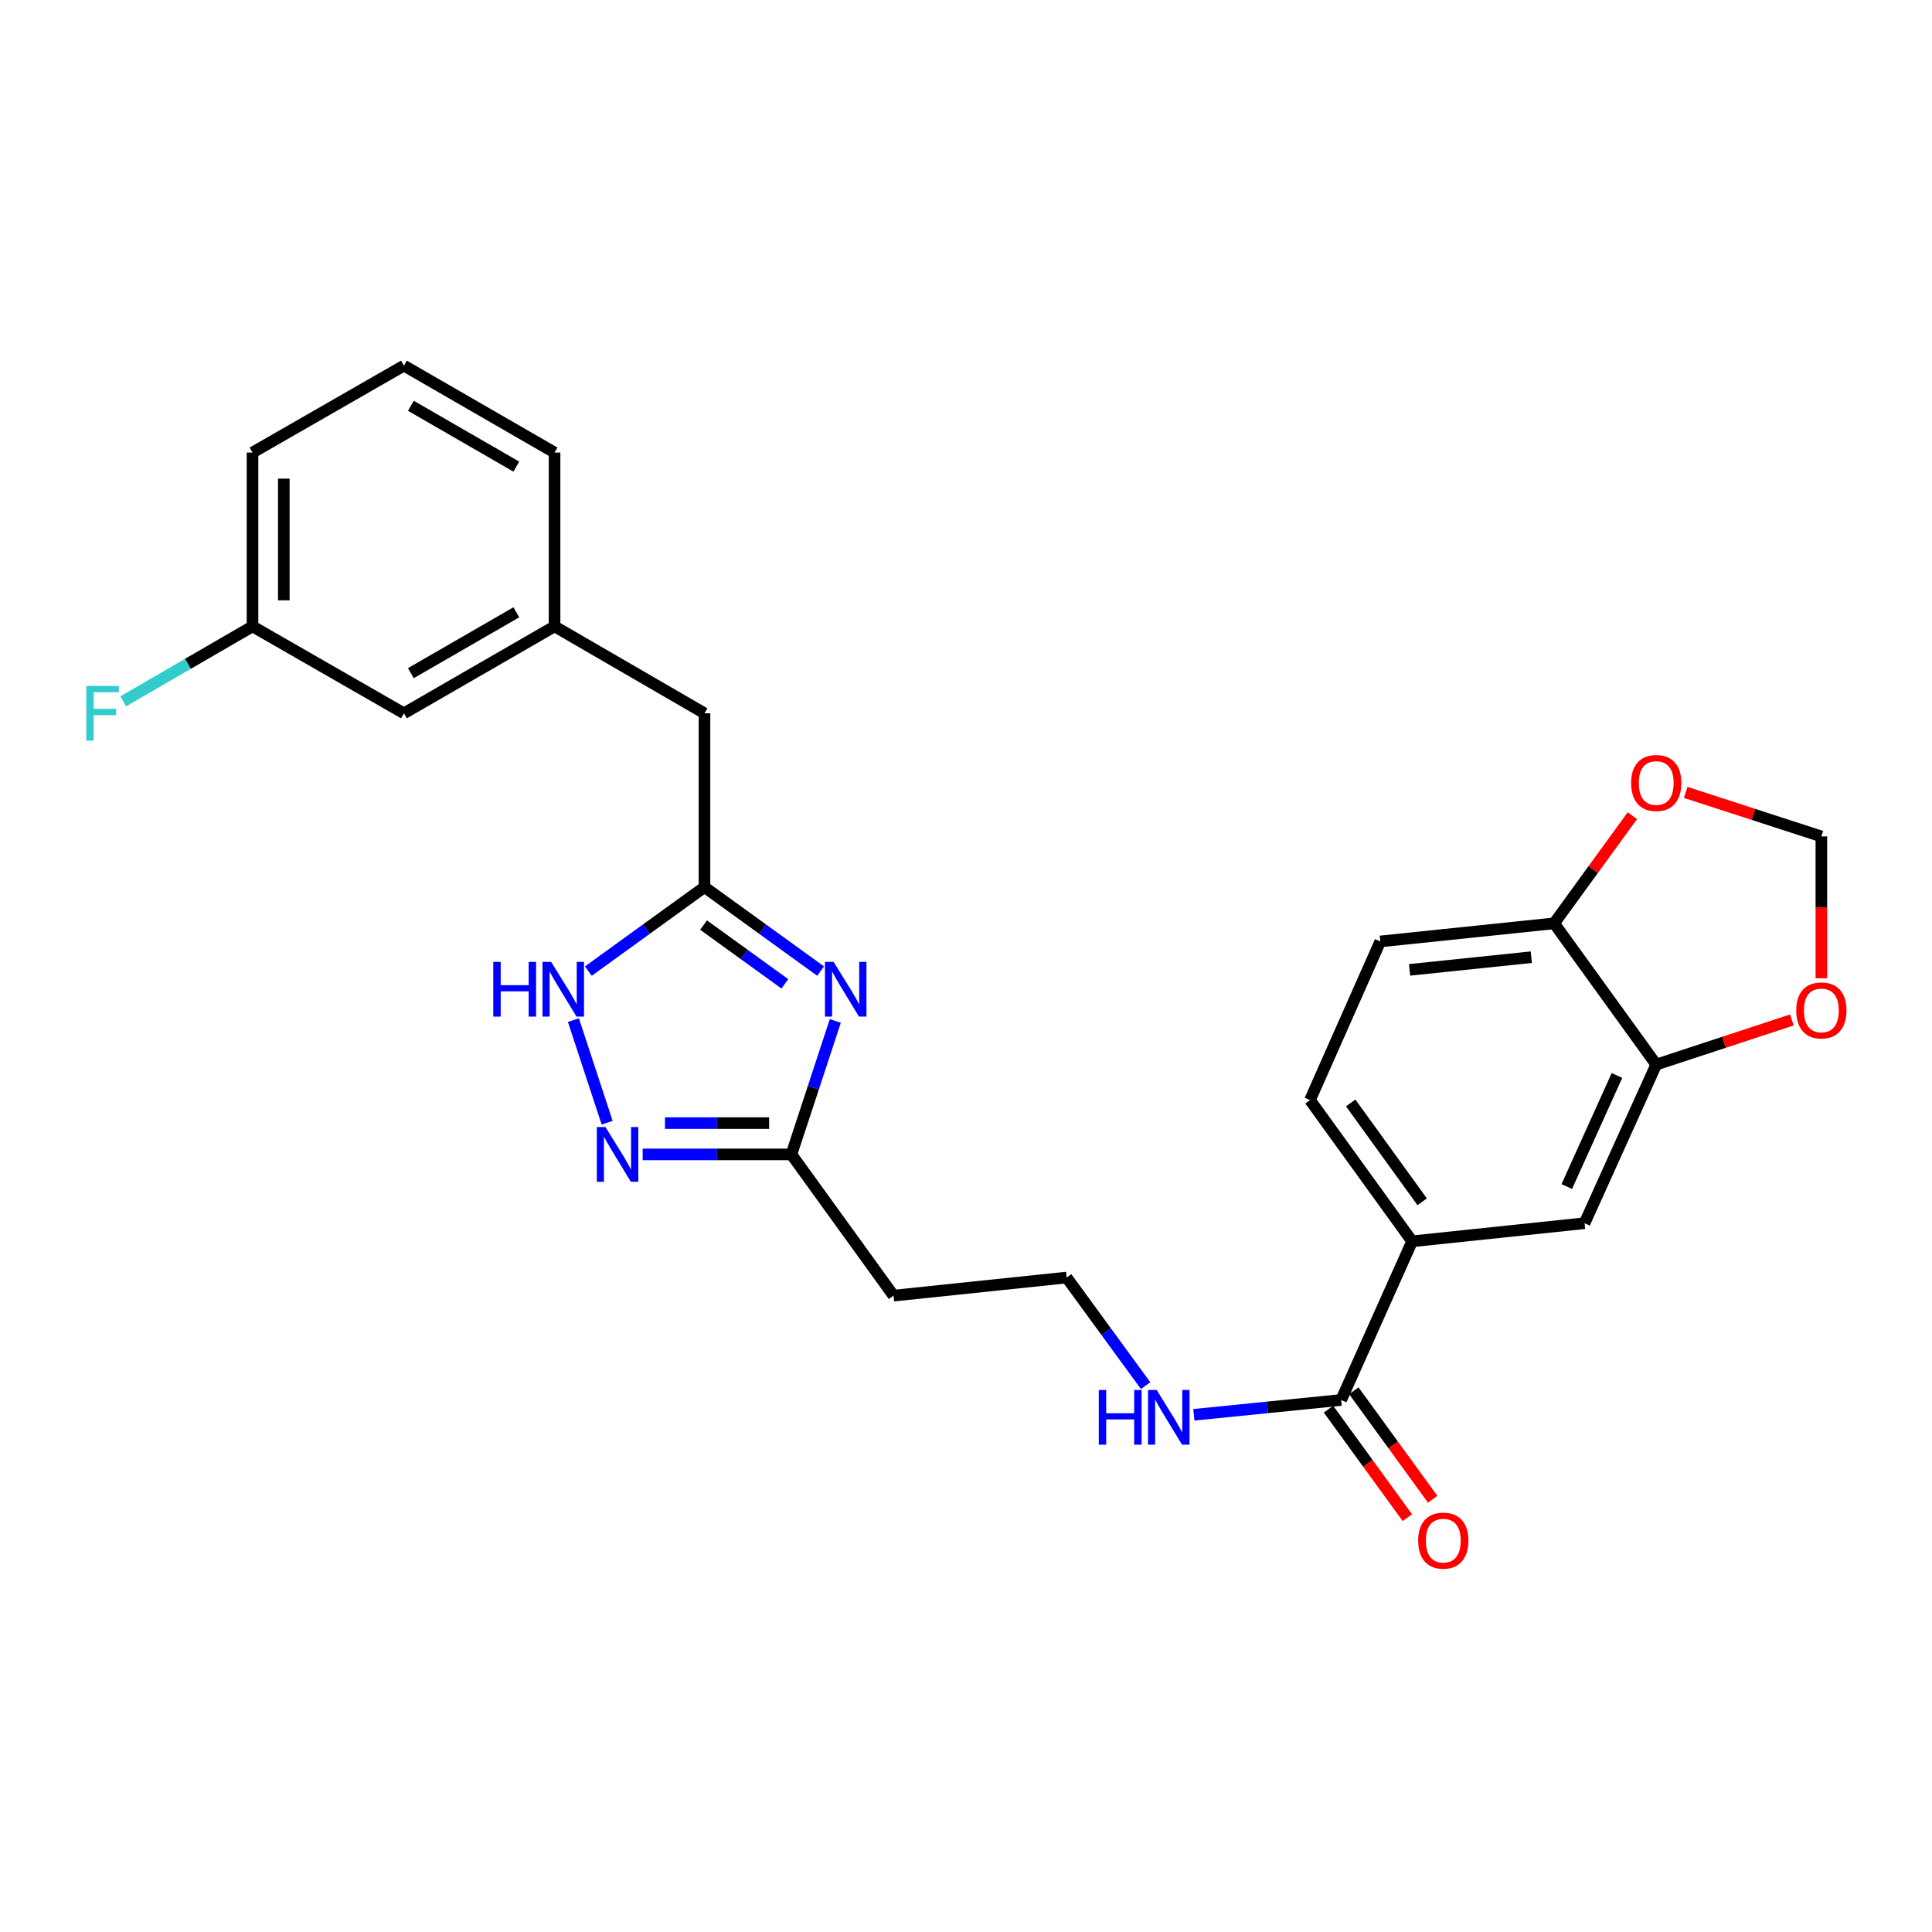 <?xml version='1.0' encoding='iso-8859-1'?>
<svg version='1.1' baseProfile='full'
              xmlns='http://www.w3.org/2000/svg'
                      xmlns:rdkit='http://www.rdkit.org/xml'
                      xmlns:xlink='http://www.w3.org/1999/xlink'
                  xml:space='preserve'
width='1000px' height='1000px' viewBox='0 0 1000 1000'>
<!-- END OF HEADER -->
<rect style='opacity:1.0;fill:#FFFFFF;stroke:none' width='1000' height='1000' x='0' y='0'> </rect>
<path class='bond-1' d='M 424.746,502.634 L 394.693,480.899' style='fill:none;fill-rule:evenodd;stroke:#0000FF;stroke-width:6px;stroke-linecap:butt;stroke-linejoin:miter;stroke-opacity:1' />
<path class='bond-1' d='M 394.693,480.899 L 364.64,459.164' style='fill:none;fill-rule:evenodd;stroke:#000000;stroke-width:6px;stroke-linecap:butt;stroke-linejoin:miter;stroke-opacity:1' />
<path class='bond-1' d='M 406.236,509.241 L 385.199,494.027' style='fill:none;fill-rule:evenodd;stroke:#0000FF;stroke-width:6px;stroke-linecap:butt;stroke-linejoin:miter;stroke-opacity:1' />
<path class='bond-1' d='M 385.199,494.027 L 364.162,478.812' style='fill:none;fill-rule:evenodd;stroke:#000000;stroke-width:6px;stroke-linecap:butt;stroke-linejoin:miter;stroke-opacity:1' />
<path class='bond-2' d='M 432.346,528.443 L 420.99,562.981' style='fill:none;fill-rule:evenodd;stroke:#0000FF;stroke-width:6px;stroke-linecap:butt;stroke-linejoin:miter;stroke-opacity:1' />
<path class='bond-2' d='M 420.99,562.981 L 409.633,597.52' style='fill:none;fill-rule:evenodd;stroke:#000000;stroke-width:6px;stroke-linecap:butt;stroke-linejoin:miter;stroke-opacity:1' />
<path class='bond-0' d='M 332.645,597.52 L 371.139,597.52' style='fill:none;fill-rule:evenodd;stroke:#0000FF;stroke-width:6px;stroke-linecap:butt;stroke-linejoin:miter;stroke-opacity:1' />
<path class='bond-0' d='M 371.139,597.52 L 409.633,597.52' style='fill:none;fill-rule:evenodd;stroke:#000000;stroke-width:6px;stroke-linecap:butt;stroke-linejoin:miter;stroke-opacity:1' />
<path class='bond-0' d='M 344.193,581.319 L 371.139,581.319' style='fill:none;fill-rule:evenodd;stroke:#0000FF;stroke-width:6px;stroke-linecap:butt;stroke-linejoin:miter;stroke-opacity:1' />
<path class='bond-0' d='M 371.139,581.319 L 398.085,581.319' style='fill:none;fill-rule:evenodd;stroke:#000000;stroke-width:6px;stroke-linecap:butt;stroke-linejoin:miter;stroke-opacity:1' />
<path class='bond-26' d='M 314.258,581.11 L 296.793,528.011' style='fill:none;fill-rule:evenodd;stroke:#0000FF;stroke-width:6px;stroke-linecap:butt;stroke-linejoin:miter;stroke-opacity:1' />
<path class='bond-3' d='M 364.64,459.164 L 334.586,480.899' style='fill:none;fill-rule:evenodd;stroke:#000000;stroke-width:6px;stroke-linecap:butt;stroke-linejoin:miter;stroke-opacity:1' />
<path class='bond-3' d='M 334.586,480.899 L 304.533,502.634' style='fill:none;fill-rule:evenodd;stroke:#0000FF;stroke-width:6px;stroke-linecap:butt;stroke-linejoin:miter;stroke-opacity:1' />
<path class='bond-15' d='M 364.64,459.164 L 364.64,369.204' style='fill:none;fill-rule:evenodd;stroke:#000000;stroke-width:6px;stroke-linecap:butt;stroke-linejoin:miter;stroke-opacity:1' />
<path class='bond-11' d='M 409.633,597.52 L 462.484,670.622' style='fill:none;fill-rule:evenodd;stroke:#000000;stroke-width:6px;stroke-linecap:butt;stroke-linejoin:miter;stroke-opacity:1' />
<path class='bond-4' d='M 694.184,724.616 L 656.059,728.457' style='fill:none;fill-rule:evenodd;stroke:#000000;stroke-width:6px;stroke-linecap:butt;stroke-linejoin:miter;stroke-opacity:1' />
<path class='bond-4' d='M 656.059,728.457 L 617.935,732.299' style='fill:none;fill-rule:evenodd;stroke:#0000FF;stroke-width:6px;stroke-linecap:butt;stroke-linejoin:miter;stroke-opacity:1' />
<path class='bond-5' d='M 694.184,724.616 L 730.915,642.504' style='fill:none;fill-rule:evenodd;stroke:#000000;stroke-width:6px;stroke-linecap:butt;stroke-linejoin:miter;stroke-opacity:1' />
<path class='bond-13' d='M 687.631,729.378 L 708.04,757.456' style='fill:none;fill-rule:evenodd;stroke:#000000;stroke-width:6px;stroke-linecap:butt;stroke-linejoin:miter;stroke-opacity:1' />
<path class='bond-13' d='M 708.04,757.456 L 728.449,785.535' style='fill:none;fill-rule:evenodd;stroke:#FF0000;stroke-width:6px;stroke-linecap:butt;stroke-linejoin:miter;stroke-opacity:1' />
<path class='bond-13' d='M 700.736,719.853 L 721.145,747.931' style='fill:none;fill-rule:evenodd;stroke:#000000;stroke-width:6px;stroke-linecap:butt;stroke-linejoin:miter;stroke-opacity:1' />
<path class='bond-13' d='M 721.145,747.931 L 741.554,776.009' style='fill:none;fill-rule:evenodd;stroke:#FF0000;stroke-width:6px;stroke-linecap:butt;stroke-linejoin:miter;stroke-opacity:1' />
<path class='bond-7' d='M 730.915,642.504 L 820.164,633.135' style='fill:none;fill-rule:evenodd;stroke:#000000;stroke-width:6px;stroke-linecap:butt;stroke-linejoin:miter;stroke-opacity:1' />
<path class='bond-14' d='M 730.915,642.504 L 678.055,569.402' style='fill:none;fill-rule:evenodd;stroke:#000000;stroke-width:6px;stroke-linecap:butt;stroke-linejoin:miter;stroke-opacity:1' />
<path class='bond-14' d='M 736.114,622.046 L 699.112,570.874' style='fill:none;fill-rule:evenodd;stroke:#000000;stroke-width:6px;stroke-linecap:butt;stroke-linejoin:miter;stroke-opacity:1' />
<path class='bond-6' d='M 857.264,551.023 L 820.164,633.135' style='fill:none;fill-rule:evenodd;stroke:#000000;stroke-width:6px;stroke-linecap:butt;stroke-linejoin:miter;stroke-opacity:1' />
<path class='bond-6' d='M 836.935,556.669 L 810.965,614.147' style='fill:none;fill-rule:evenodd;stroke:#000000;stroke-width:6px;stroke-linecap:butt;stroke-linejoin:miter;stroke-opacity:1' />
<path class='bond-9' d='M 857.264,551.023 L 892.374,539.473' style='fill:none;fill-rule:evenodd;stroke:#000000;stroke-width:6px;stroke-linecap:butt;stroke-linejoin:miter;stroke-opacity:1' />
<path class='bond-9' d='M 892.374,539.473 L 927.483,527.922' style='fill:none;fill-rule:evenodd;stroke:#FF0000;stroke-width:6px;stroke-linecap:butt;stroke-linejoin:miter;stroke-opacity:1' />
<path class='bond-28' d='M 857.264,551.023 L 804.413,477.921' style='fill:none;fill-rule:evenodd;stroke:#000000;stroke-width:6px;stroke-linecap:butt;stroke-linejoin:miter;stroke-opacity:1' />
<path class='bond-8' d='M 804.413,477.921 L 714.435,487.291' style='fill:none;fill-rule:evenodd;stroke:#000000;stroke-width:6px;stroke-linecap:butt;stroke-linejoin:miter;stroke-opacity:1' />
<path class='bond-8' d='M 792.594,495.44 L 729.61,501.999' style='fill:none;fill-rule:evenodd;stroke:#000000;stroke-width:6px;stroke-linecap:butt;stroke-linejoin:miter;stroke-opacity:1' />
<path class='bond-10' d='M 804.413,477.921 L 824.658,450.063' style='fill:none;fill-rule:evenodd;stroke:#000000;stroke-width:6px;stroke-linecap:butt;stroke-linejoin:miter;stroke-opacity:1' />
<path class='bond-10' d='M 824.658,450.063 L 844.904,422.205' style='fill:none;fill-rule:evenodd;stroke:#FF0000;stroke-width:6px;stroke-linecap:butt;stroke-linejoin:miter;stroke-opacity:1' />
<path class='bond-12' d='M 942.733,506.336 L 942.733,469.636' style='fill:none;fill-rule:evenodd;stroke:#FF0000;stroke-width:6px;stroke-linecap:butt;stroke-linejoin:miter;stroke-opacity:1' />
<path class='bond-12' d='M 942.733,469.636 L 942.733,432.937' style='fill:none;fill-rule:evenodd;stroke:#000000;stroke-width:6px;stroke-linecap:butt;stroke-linejoin:miter;stroke-opacity:1' />
<path class='bond-29' d='M 872.51,410.145 L 907.621,421.541' style='fill:none;fill-rule:evenodd;stroke:#FF0000;stroke-width:6px;stroke-linecap:butt;stroke-linejoin:miter;stroke-opacity:1' />
<path class='bond-29' d='M 907.621,421.541 L 942.733,432.937' style='fill:none;fill-rule:evenodd;stroke:#000000;stroke-width:6px;stroke-linecap:butt;stroke-linejoin:miter;stroke-opacity:1' />
<path class='bond-20' d='M 462.484,670.622 L 552.093,661.252' style='fill:none;fill-rule:evenodd;stroke:#000000;stroke-width:6px;stroke-linecap:butt;stroke-linejoin:miter;stroke-opacity:1' />
<path class='bond-17' d='M 678.055,569.402 L 714.435,487.291' style='fill:none;fill-rule:evenodd;stroke:#000000;stroke-width:6px;stroke-linecap:butt;stroke-linejoin:miter;stroke-opacity:1' />
<path class='bond-18' d='M 364.64,369.204 L 287.038,324.211' style='fill:none;fill-rule:evenodd;stroke:#000000;stroke-width:6px;stroke-linecap:butt;stroke-linejoin:miter;stroke-opacity:1' />
<path class='bond-16' d='M 592.972,717.207 L 572.532,689.23' style='fill:none;fill-rule:evenodd;stroke:#0000FF;stroke-width:6px;stroke-linecap:butt;stroke-linejoin:miter;stroke-opacity:1' />
<path class='bond-16' d='M 572.532,689.23 L 552.093,661.252' style='fill:none;fill-rule:evenodd;stroke:#000000;stroke-width:6px;stroke-linecap:butt;stroke-linejoin:miter;stroke-opacity:1' />
<path class='bond-19' d='M 287.038,324.211 L 209.066,369.204' style='fill:none;fill-rule:evenodd;stroke:#000000;stroke-width:6px;stroke-linecap:butt;stroke-linejoin:miter;stroke-opacity:1' />
<path class='bond-19' d='M 267.245,316.927 L 212.665,348.423' style='fill:none;fill-rule:evenodd;stroke:#000000;stroke-width:6px;stroke-linecap:butt;stroke-linejoin:miter;stroke-opacity:1' />
<path class='bond-24' d='M 287.038,324.211 L 287.038,234.242' style='fill:none;fill-rule:evenodd;stroke:#000000;stroke-width:6px;stroke-linecap:butt;stroke-linejoin:miter;stroke-opacity:1' />
<path class='bond-21' d='M 209.066,369.204 L 130.699,324.211' style='fill:none;fill-rule:evenodd;stroke:#000000;stroke-width:6px;stroke-linecap:butt;stroke-linejoin:miter;stroke-opacity:1' />
<path class='bond-22' d='M 130.699,324.211 L 97.234,343.616' style='fill:none;fill-rule:evenodd;stroke:#000000;stroke-width:6px;stroke-linecap:butt;stroke-linejoin:miter;stroke-opacity:1' />
<path class='bond-22' d='M 97.234,343.616 L 63.768,363.021' style='fill:none;fill-rule:evenodd;stroke:#33CCCC;stroke-width:6px;stroke-linecap:butt;stroke-linejoin:miter;stroke-opacity:1' />
<path class='bond-27' d='M 130.699,324.211 L 130.699,234.242' style='fill:none;fill-rule:evenodd;stroke:#000000;stroke-width:6px;stroke-linecap:butt;stroke-linejoin:miter;stroke-opacity:1' />
<path class='bond-27' d='M 146.9,310.715 L 146.9,247.737' style='fill:none;fill-rule:evenodd;stroke:#000000;stroke-width:6px;stroke-linecap:butt;stroke-linejoin:miter;stroke-opacity:1' />
<path class='bond-23' d='M 209.066,189.248 L 287.038,234.242' style='fill:none;fill-rule:evenodd;stroke:#000000;stroke-width:6px;stroke-linecap:butt;stroke-linejoin:miter;stroke-opacity:1' />
<path class='bond-23' d='M 212.665,210.029 L 267.245,241.525' style='fill:none;fill-rule:evenodd;stroke:#000000;stroke-width:6px;stroke-linecap:butt;stroke-linejoin:miter;stroke-opacity:1' />
<path class='bond-25' d='M 209.066,189.248 L 130.699,234.242' style='fill:none;fill-rule:evenodd;stroke:#000000;stroke-width:6px;stroke-linecap:butt;stroke-linejoin:miter;stroke-opacity:1' />
<path  class='atom-0' d='M 431.482 497.873
L 440.762 512.873
Q 441.682 514.353, 443.162 517.033
Q 444.642 519.713, 444.722 519.873
L 444.722 497.873
L 448.482 497.873
L 448.482 526.193
L 444.602 526.193
L 434.642 509.793
Q 433.482 507.873, 432.242 505.673
Q 431.042 503.473, 430.682 502.793
L 430.682 526.193
L 427.002 526.193
L 427.002 497.873
L 431.482 497.873
' fill='#0000FF'/>
<path  class='atom-1' d='M 313.395 583.36
L 322.675 598.36
Q 323.595 599.84, 325.075 602.52
Q 326.555 605.2, 326.635 605.36
L 326.635 583.36
L 330.395 583.36
L 330.395 611.68
L 326.515 611.68
L 316.555 595.28
Q 315.395 593.36, 314.155 591.16
Q 312.955 588.96, 312.595 588.28
L 312.595 611.68
L 308.915 611.68
L 308.915 583.36
L 313.395 583.36
' fill='#0000FF'/>
<path  class='atom-4' d='M 255.318 497.873
L 259.158 497.873
L 259.158 509.913
L 273.638 509.913
L 273.638 497.873
L 277.478 497.873
L 277.478 526.193
L 273.638 526.193
L 273.638 513.113
L 259.158 513.113
L 259.158 526.193
L 255.318 526.193
L 255.318 497.873
' fill='#0000FF'/>
<path  class='atom-4' d='M 285.278 497.873
L 294.558 512.873
Q 295.478 514.353, 296.958 517.033
Q 298.438 519.713, 298.518 519.873
L 298.518 497.873
L 302.278 497.873
L 302.278 526.193
L 298.398 526.193
L 288.438 509.793
Q 287.278 507.873, 286.038 505.673
Q 284.838 503.473, 284.478 502.793
L 284.478 526.193
L 280.798 526.193
L 280.798 497.873
L 285.278 497.873
' fill='#0000FF'/>
<path  class='atom-10' d='M 929.733 522.986
Q 929.733 516.186, 933.093 512.386
Q 936.453 508.586, 942.733 508.586
Q 949.013 508.586, 952.373 512.386
Q 955.733 516.186, 955.733 522.986
Q 955.733 529.866, 952.333 533.786
Q 948.933 537.666, 942.733 537.666
Q 936.493 537.666, 933.093 533.786
Q 929.733 529.906, 929.733 522.986
M 942.733 534.466
Q 947.053 534.466, 949.373 531.586
Q 951.733 528.666, 951.733 522.986
Q 951.733 517.426, 949.373 514.626
Q 947.053 511.786, 942.733 511.786
Q 938.413 511.786, 936.053 514.586
Q 933.733 517.386, 933.733 522.986
Q 933.733 528.706, 936.053 531.586
Q 938.413 534.466, 942.733 534.466
' fill='#FF0000'/>
<path  class='atom-11' d='M 844.264 405.277
Q 844.264 398.477, 847.624 394.677
Q 850.984 390.877, 857.264 390.877
Q 863.544 390.877, 866.904 394.677
Q 870.264 398.477, 870.264 405.277
Q 870.264 412.157, 866.864 416.077
Q 863.464 419.957, 857.264 419.957
Q 851.024 419.957, 847.624 416.077
Q 844.264 412.197, 844.264 405.277
M 857.264 416.757
Q 861.584 416.757, 863.904 413.877
Q 866.264 410.957, 866.264 405.277
Q 866.264 399.717, 863.904 396.917
Q 861.584 394.077, 857.264 394.077
Q 852.944 394.077, 850.584 396.877
Q 848.264 399.677, 848.264 405.277
Q 848.264 410.997, 850.584 413.877
Q 852.944 416.757, 857.264 416.757
' fill='#FF0000'/>
<path  class='atom-14' d='M 734.044 797.42
Q 734.044 790.62, 737.404 786.82
Q 740.764 783.02, 747.044 783.02
Q 753.324 783.02, 756.684 786.82
Q 760.044 790.62, 760.044 797.42
Q 760.044 804.3, 756.644 808.22
Q 753.244 812.1, 747.044 812.1
Q 740.804 812.1, 737.404 808.22
Q 734.044 804.34, 734.044 797.42
M 747.044 808.9
Q 751.364 808.9, 753.684 806.02
Q 756.044 803.1, 756.044 797.42
Q 756.044 791.86, 753.684 789.06
Q 751.364 786.22, 747.044 786.22
Q 742.724 786.22, 740.364 789.02
Q 738.044 791.82, 738.044 797.42
Q 738.044 803.14, 740.364 806.02
Q 742.724 808.9, 747.044 808.9
' fill='#FF0000'/>
<path  class='atom-17' d='M 568.733 719.447
L 572.573 719.447
L 572.573 731.487
L 587.053 731.487
L 587.053 719.447
L 590.893 719.447
L 590.893 747.767
L 587.053 747.767
L 587.053 734.687
L 572.573 734.687
L 572.573 747.767
L 568.733 747.767
L 568.733 719.447
' fill='#0000FF'/>
<path  class='atom-17' d='M 598.693 719.447
L 607.973 734.447
Q 608.893 735.927, 610.373 738.607
Q 611.853 741.287, 611.933 741.447
L 611.933 719.447
L 615.693 719.447
L 615.693 747.767
L 611.813 747.767
L 601.853 731.367
Q 600.693 729.447, 599.453 727.247
Q 598.253 725.047, 597.893 724.367
L 597.893 747.767
L 594.213 747.767
L 594.213 719.447
L 598.693 719.447
' fill='#0000FF'/>
<path  class='atom-23' d='M 44.686 355.044
L 61.526 355.044
L 61.526 358.284
L 48.486 358.284
L 48.486 366.884
L 60.086 366.884
L 60.086 370.164
L 48.486 370.164
L 48.486 383.364
L 44.686 383.364
L 44.686 355.044
' fill='#33CCCC'/>
</svg>

